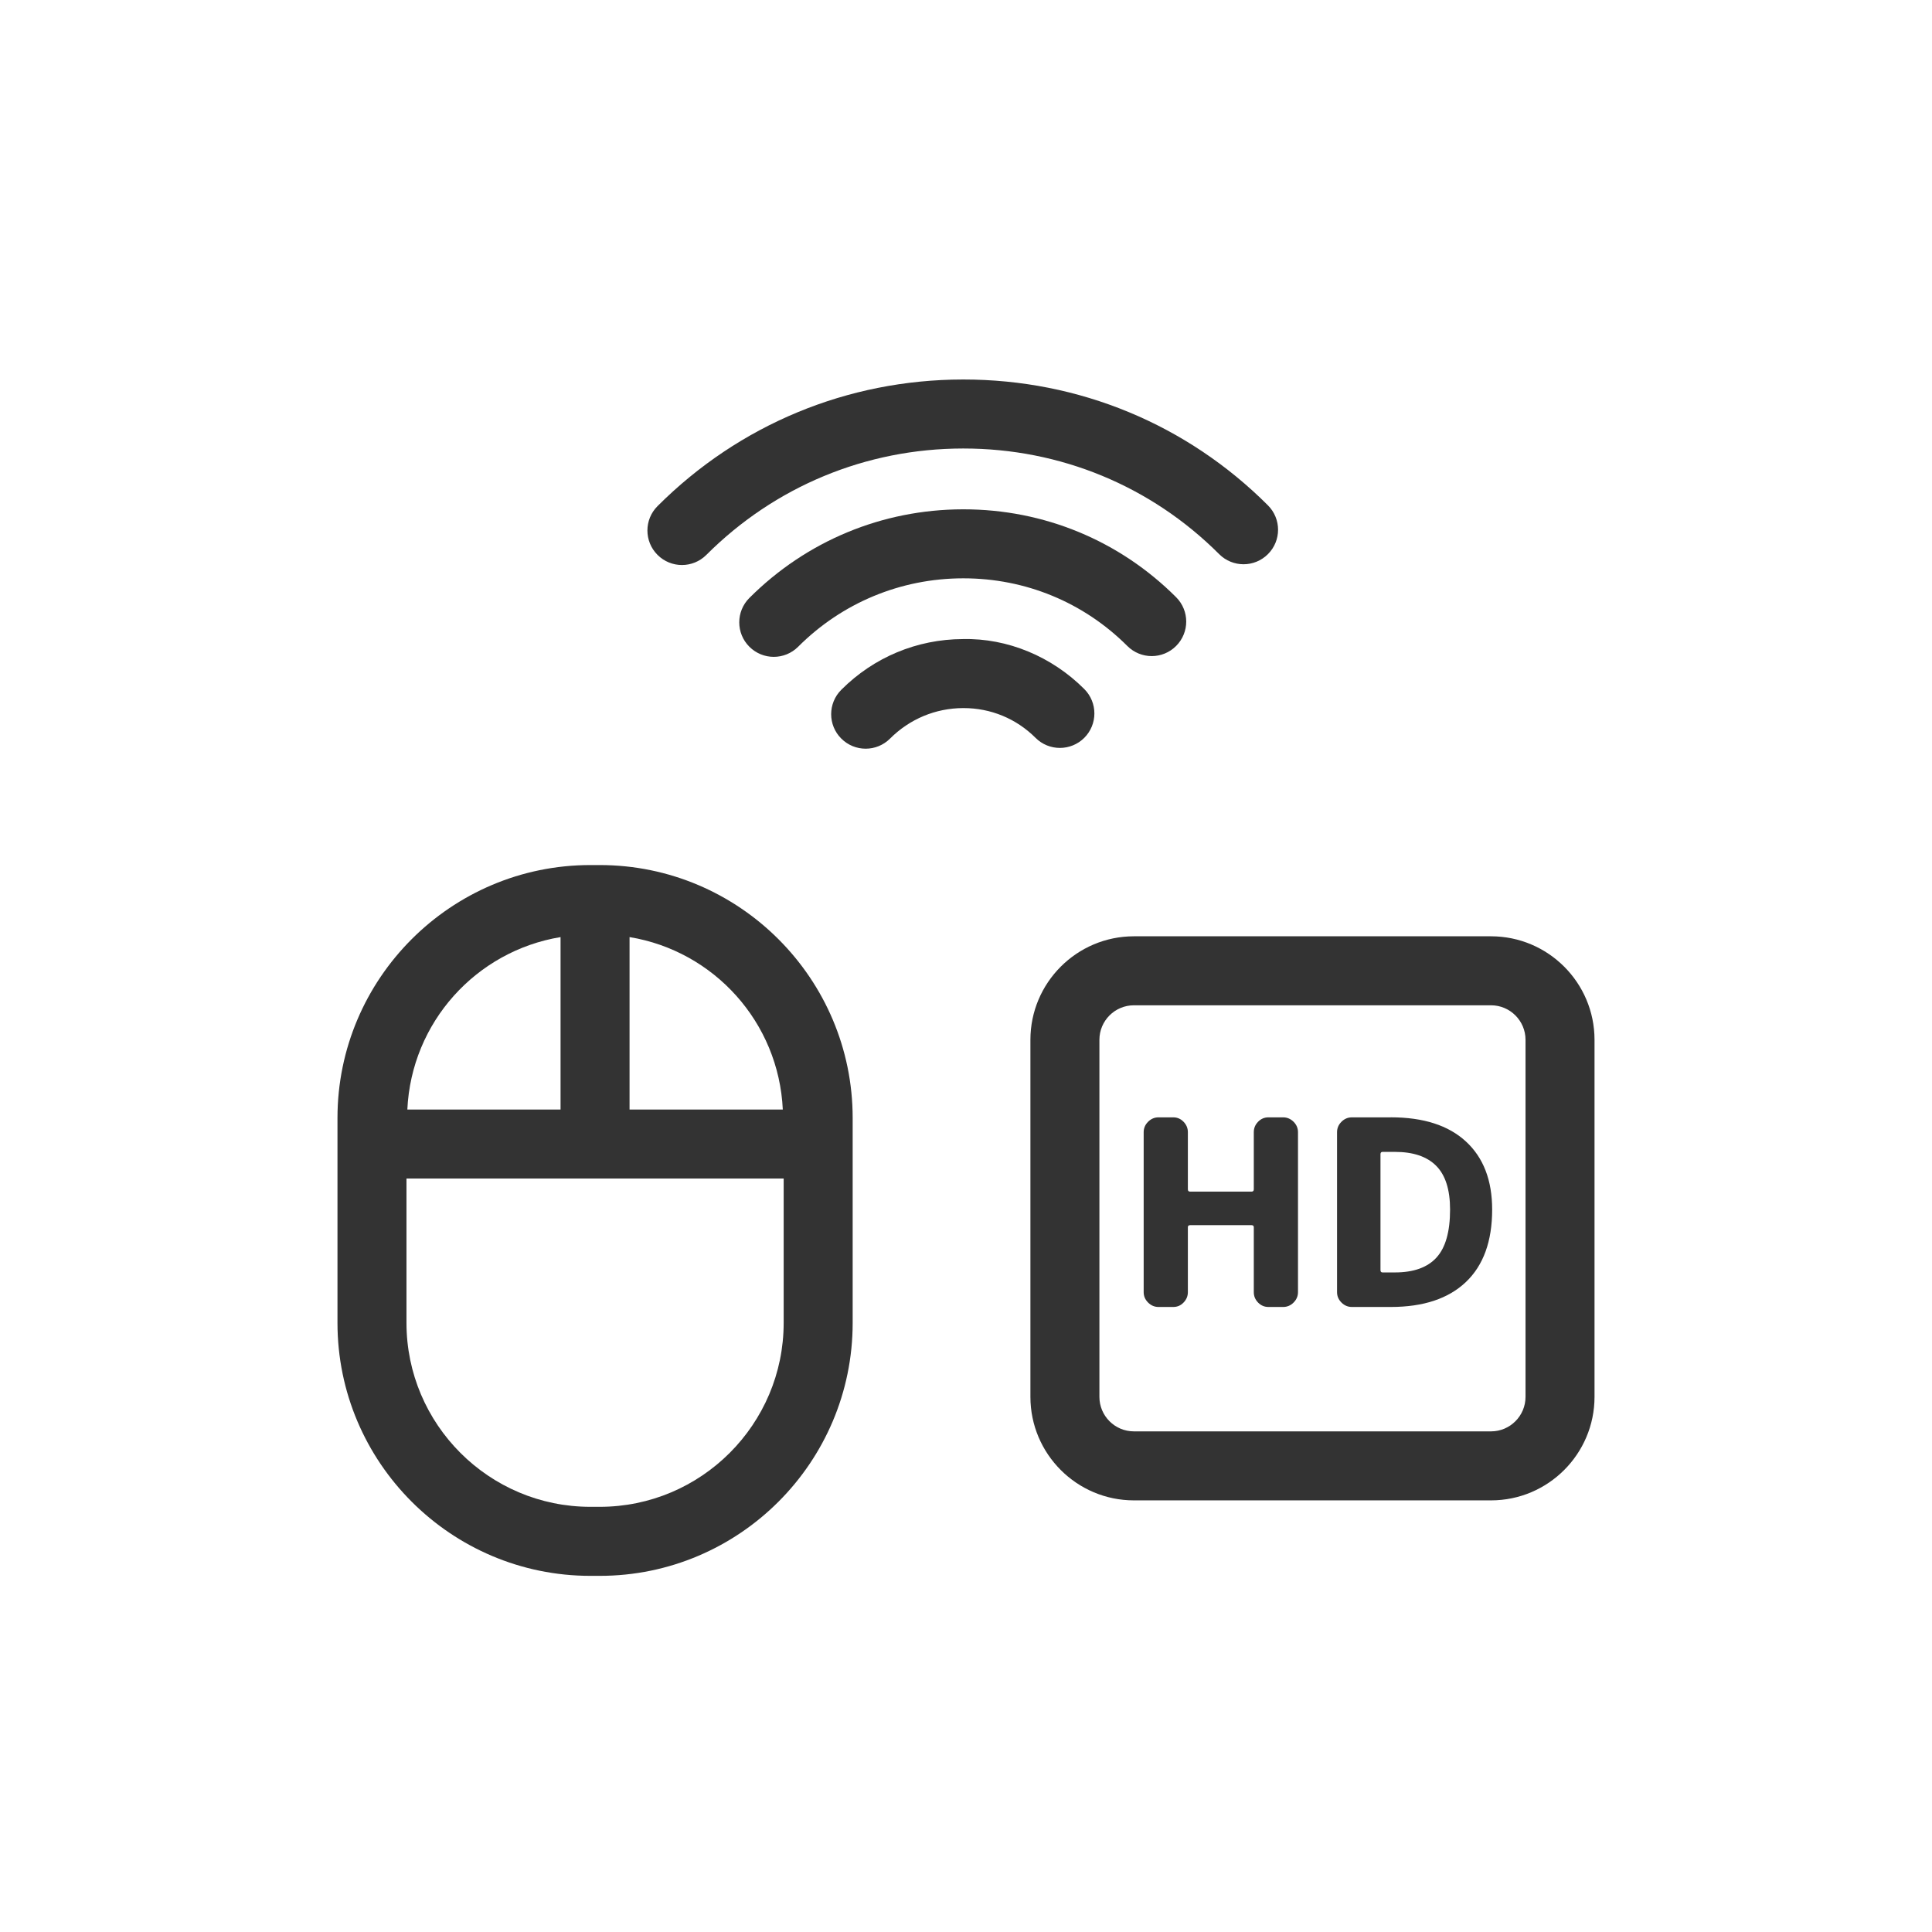 <?xml version="1.0" encoding="UTF-8"?>
<svg id="_レイヤー_2" data-name="レイヤー 2" xmlns="http://www.w3.org/2000/svg" viewBox="0 0 56 56">
  <defs>
    <style>
      .cls-1 {
        fill: none;
      }

      .cls-2 {
        fill: #333;
      }
    </style>
  </defs>
  <g id="main_アウトライン">
    <g>
      <rect class="cls-1" width="56" height="56"/>
      <g>
        <path class="cls-2" d="M19.767,16.377c.256,0,.512-.098.707-.293,1.985-1.985,4.627-3.081,7.438-3.084h.015c2.805,0,5.437,1.087,7.411,3.062.391.391,1.023.391,1.414,0,.391-.39.391-1.023,0-1.414-2.353-2.353-5.485-3.648-8.825-3.648-.006,0-.012,0-.018,0-3.345.004-6.487,1.308-8.85,3.67-.391.391-.391,1.023,0,1.414.195.195.451.293.707.293Z"/>
        <path class="cls-2" d="M27.908,14.763c-2.337.004-4.534.917-6.187,2.569-.391.391-.391,1.024,0,1.414.195.195.451.293.707.293s.512-.098.707-.293c1.275-1.275,2.972-1.98,4.777-1.983h.014c1.798,0,3.484.696,4.75,1.961.391.391,1.023.391,1.414,0s.391-1.023,0-1.414c-1.644-1.643-3.832-2.547-6.164-2.547h-.019Z"/>
        <path class="cls-2" d="M31.428,21.387c.391-.391.391-1.024,0-1.415-.938-.94-2.224-1.479-3.521-1.448-1.329.005-2.58.527-3.522,1.47-.391.391-.391,1.024,0,1.414.195.195.451.293.707.293s.512-.098.707-.293c.567-.567,1.318-.881,2.116-.884h.013c.79,0,1.53.306,2.087.862.391.391,1.023.39,1.414,0Z"/>
        <path class="cls-2" d="M43.218,27.139h-10.351c-1.654,0-3,1.346-3,3v10.35c0,1.654,1.346,3,3,3h10.351c1.654,0,3-1.346,3-3v-10.35c0-1.654-1.346-3-3-3ZM44.218,40.489c0,.551-.448,1-1,1h-10.351c-.552,0-1-.449-1-1v-10.35c0-.551.448-1,1-1h10.351c.552,0,1,.449,1,1v10.35Z"/>
        <path class="cls-2" d="M17.383,25.074h-.27c-4.042,0-7.331,3.289-7.331,7.332v5.939c0,4.042,3.289,7.332,7.331,7.332h.27c4.043,0,7.332-3.289,7.332-7.332v-5.939c0-4.042-3.289-7.332-7.332-7.332ZM22.69,32.161h-4.442v-4.999c2.448.403,4.324,2.468,4.442,4.999ZM16.248,27.162v4.999h-4.441c.117-2.531,1.994-4.595,4.441-4.999ZM17.383,43.676h-.27c-2.939,0-5.331-2.392-5.331-5.332v-4.184h10.933v4.184c0,2.94-2.392,5.332-5.332,5.332Z"/>
        <path class="cls-2" d="M37.193,32.387h-.429c-.115,0-.215.043-.298.128-.083.085-.124.186-.124.301v1.657c0,.045-.022.067-.067.067h-1.777c-.045,0-.067-.022-.067-.067v-1.657c0-.115-.042-.216-.125-.301-.082-.085-.182-.128-.297-.128h-.43c-.115,0-.216.043-.301.128-.085.085-.128.186-.128.301v4.638c0,.116.043.216.128.301s.186.128.301.128h.43c.115,0,.215-.042.297-.128.083-.085.125-.186.125-.301v-1.882c0-.04.022-.06.067-.06h1.777c.045,0,.067.02.067.06v1.882c0,.116.041.216.124.301s.183.128.298.128h.429c.115,0,.216-.042.302-.128.085-.085.128-.186.128-.301v-4.638c0-.115-.043-.216-.128-.301-.086-.085-.187-.128-.302-.128Z"/>
        <path class="cls-2" d="M40.314,32.387h-1.13c-.115,0-.216.043-.301.128-.085.085-.128.186-.128.301v4.638c0,.116.043.216.128.301s.186.128.301.128h1.13c.943,0,1.669-.241,2.176-.723s.761-1.182.761-2.101c0-.848-.254-1.506-.761-1.973s-1.232-.7-2.176-.7ZM41.636,36.453c-.264.286-.664.429-1.201.429h-.361c-.04,0-.06-.022-.06-.068v-3.358c0-.045.02-.068.06-.068h.361c.527,0,.925.134,1.193.403s.403.691.403,1.269c0,.643-.132,1.107-.396,1.393Z"/>
      </g>
    </g>
  </g>
</svg>
